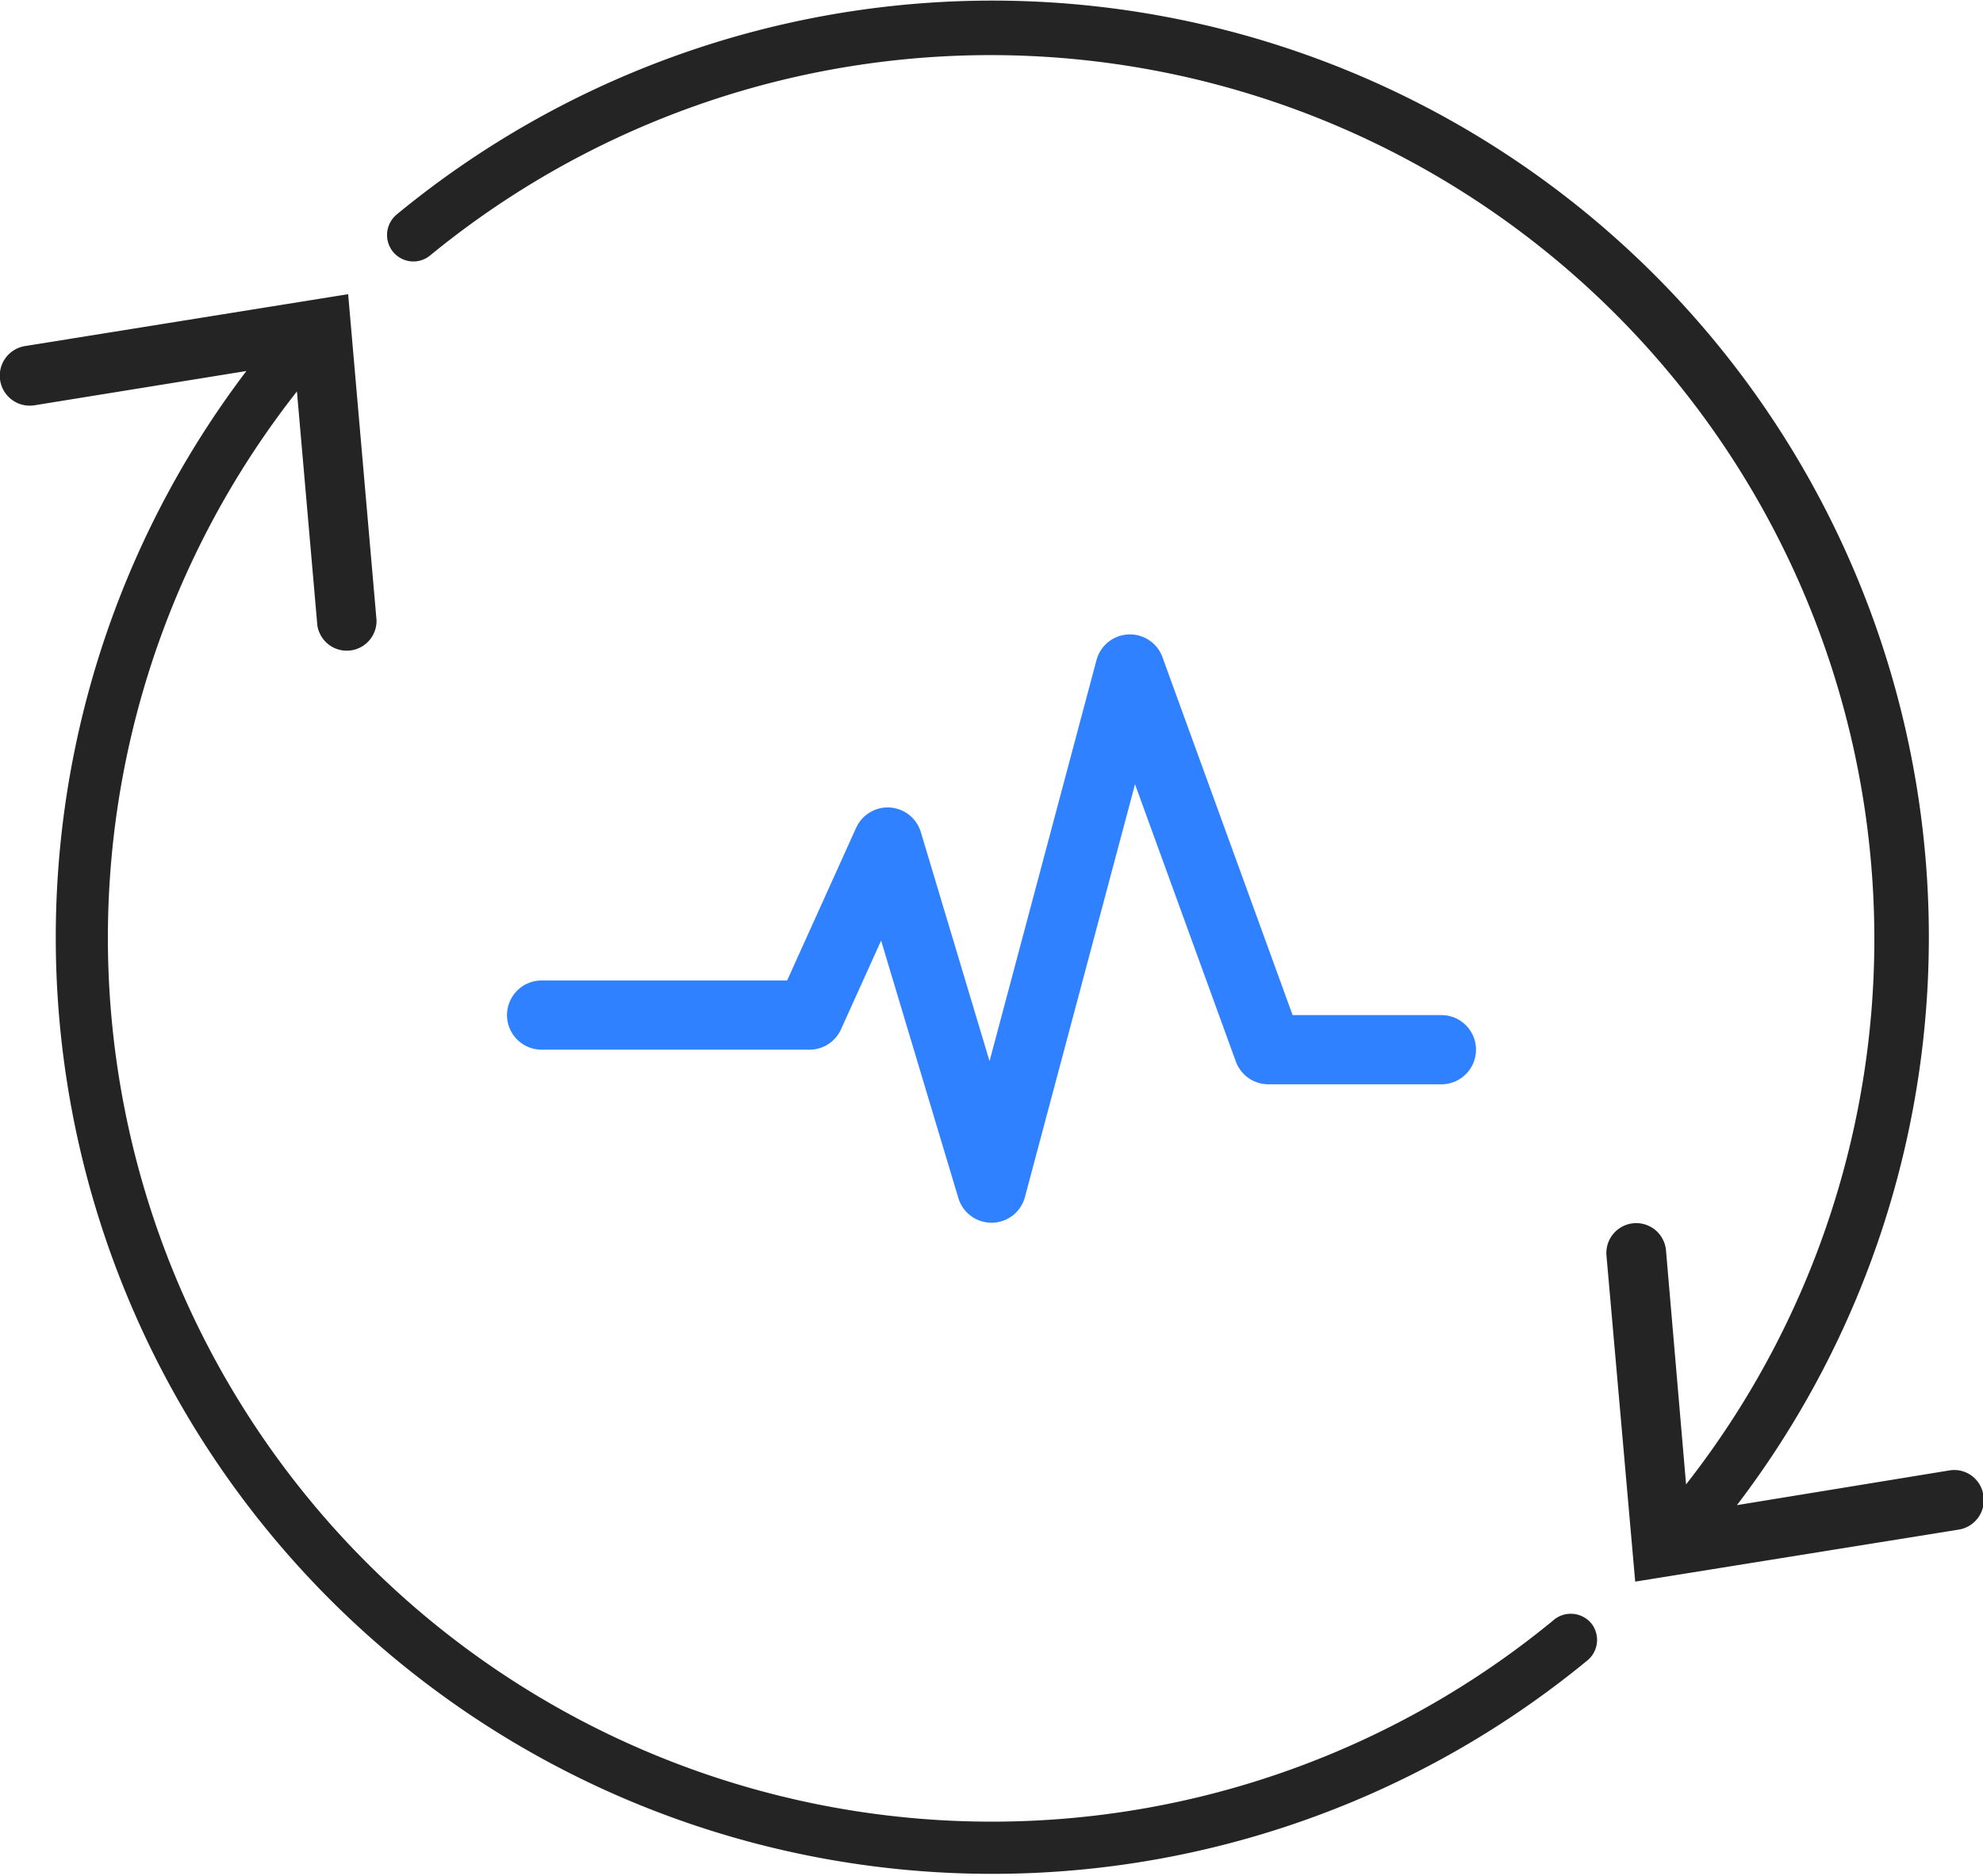 <svg xmlns="http://www.w3.org/2000/svg" viewBox="0 0 57.3 54.21"><defs><style>.cls-1{fill:#242424;}.cls-2{fill:none;stroke:#2f81ff;stroke-linecap:round;stroke-linejoin:round;stroke-width:2px;}</style></defs><g id="图层_2" data-name="图层 2"><g id="图层_1-2" data-name="图层 1"><path class="cls-1" d="M46,46.93A.77.77,0,0,1,45.84,48,27.06,27.06,0,0,1,7.12,10.72L1,11.71A.86.86,0,0,1,.72,10l9.34-1.5.82,9.42a.86.86,0,0,1-1.71.15l-.59-6.76A25.54,25.54,0,0,0,44.87,46.83.77.77,0,0,1,46,46.93ZM56.58,44.2l-9.33,1.5-.83-9.42a.86.86,0,0,1,1.72-.15l.58,6.76A25.54,25.54,0,0,0,12.43,7.38a.76.76,0,0,1-1.07-.1.77.77,0,0,1,.1-1.08A27.06,27.06,0,0,1,50.19,43.49l6.12-1a.85.85,0,0,1,1,.71A.86.86,0,0,1,56.58,44.2Z"/><polyline class="cls-2" points="15.65 29.33 23.39 29.33 25.65 24.33 28.65 34.33 32.65 19.33 36.65 30.33 41.65 30.33"/></g></g></svg>